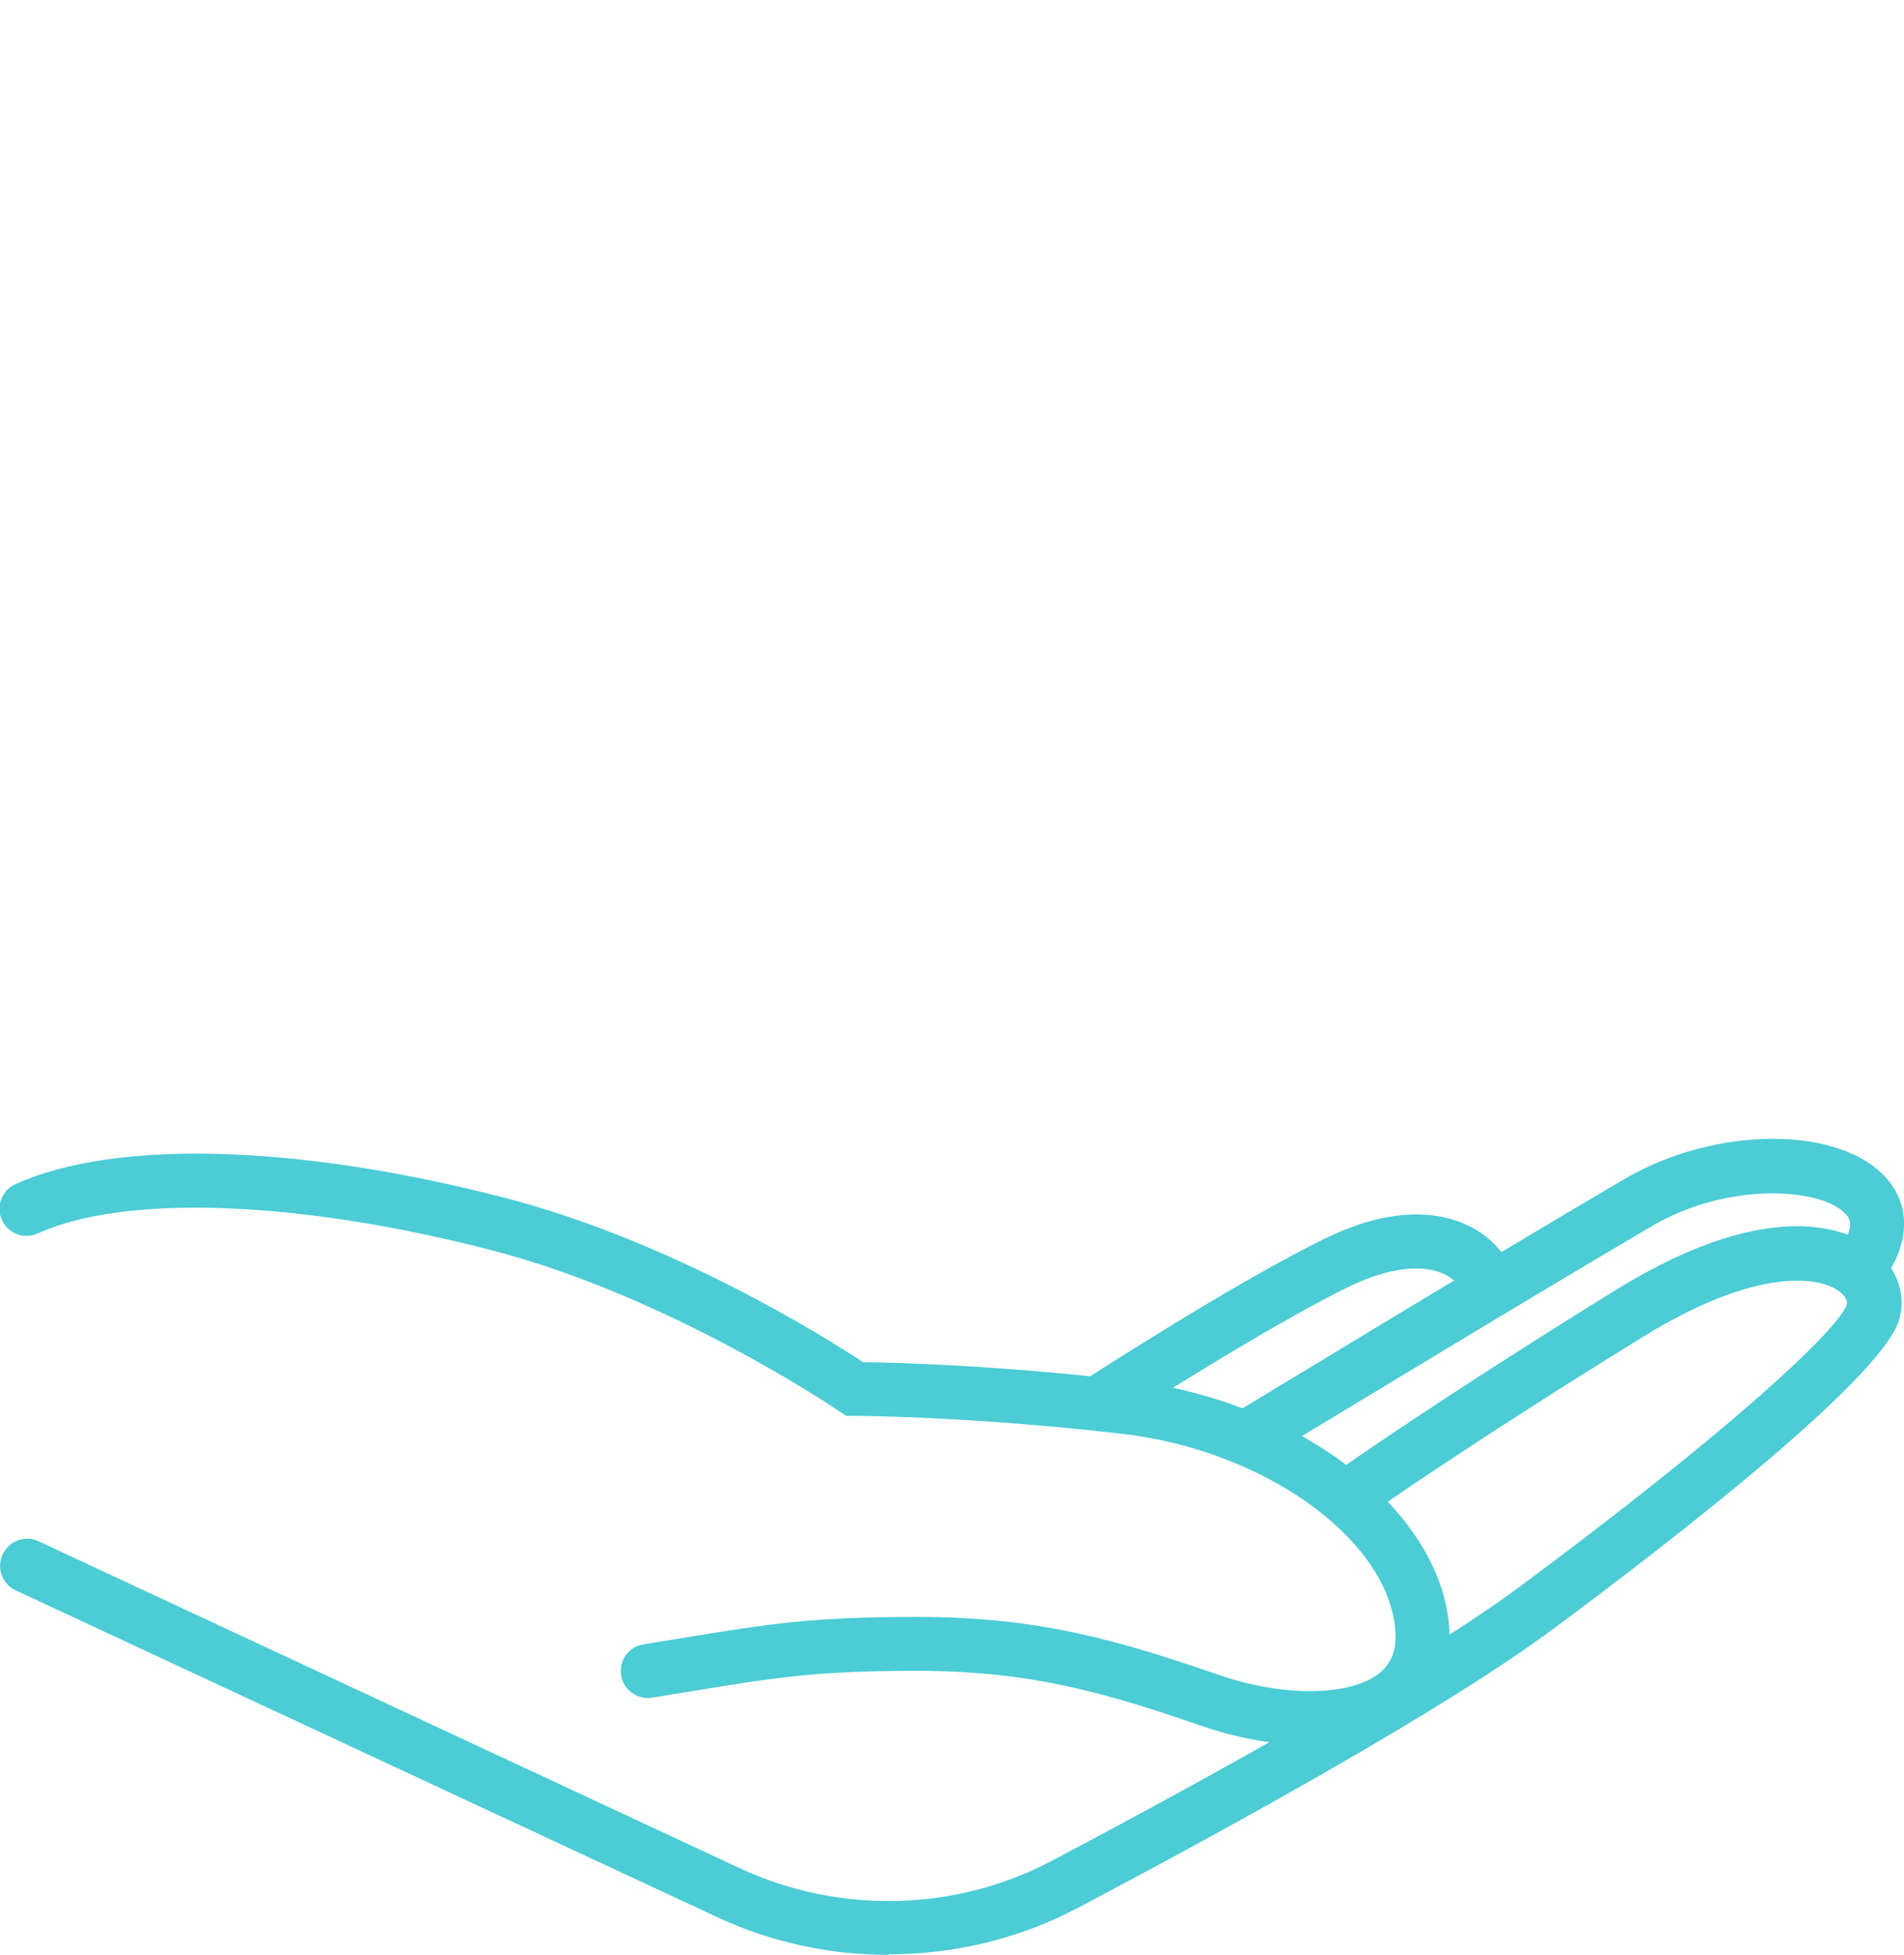 <svg xmlns="http://www.w3.org/2000/svg" width="152" height="156" viewBox="0 0 152 156" fill="none"><g clip-path="url(#clip0_1262_188)"><path d="M70.89 156C66.223 156 61.556 155.005 57.257 152.994L1.253 126.915C0.173 126.418 -0.302 125.12 0.216 124.039C0.713 122.958 2.009 122.482 3.09 123.001L59.093 149.102C67.001 152.778 76.313 152.562 84.005 148.475C96.494 141.879 113.109 132.71 121.362 126.591C138.237 114.07 146.706 106.155 147.441 104.101C147.506 103.906 147.376 103.495 146.901 103.106C145.302 101.809 140.203 101.117 131.215 106.653C117.084 115.367 109.609 120.665 109.544 120.709C108.571 121.401 107.21 121.163 106.54 120.19C105.849 119.217 106.087 117.876 107.059 117.184C107.124 117.141 114.708 111.778 128.968 102.955C141.953 94.932 148.089 98.457 149.645 99.711C151.503 101.225 152.259 103.495 151.546 105.507C149.839 110.286 133.548 122.914 123.977 130.007C115.507 136.3 98.697 145.577 86.079 152.237C81.391 154.724 76.184 155.957 70.955 155.957L70.89 156Z" fill="#4CCCD5"></path><path d="M99.648 116.795C98.913 116.795 98.2 116.427 97.79 115.757C97.163 114.74 97.487 113.4 98.525 112.794C98.741 112.664 119.958 99.776 129.681 94.089C136.94 89.829 146.922 89.807 150.617 94.046C152.605 96.316 152.454 99.408 150.207 102.328C149.472 103.279 148.111 103.452 147.182 102.717C146.231 101.982 146.058 100.619 146.793 99.689C148.197 97.851 147.614 97.181 147.376 96.922C145.518 94.802 138.021 94.24 131.863 97.851C122.162 103.539 100.966 116.405 100.75 116.535C100.404 116.751 100.015 116.859 99.626 116.859L99.648 116.795Z" fill="#4CCCD5"></path><path d="M87.657 114.156C86.944 114.156 86.252 113.81 85.842 113.162C85.194 112.167 85.474 110.826 86.49 110.177C86.987 109.853 98.892 102.155 105.892 98.781C111.099 96.273 114.664 96.749 116.739 97.592C118.683 98.392 120.174 99.862 120.822 101.657C121.233 102.782 120.649 104.014 119.526 104.425C118.402 104.836 117.171 104.252 116.76 103.128C116.652 102.825 116.263 102.068 115.097 101.592C114.059 101.16 111.726 100.749 107.75 102.652C101.009 105.917 88.953 113.702 88.823 113.789C88.456 114.027 88.046 114.135 87.657 114.135V114.156Z" fill="#4CCCD5"></path><path d="M104.639 139.263C101.636 139.263 98.546 138.635 96.04 137.77C88.499 135.175 82.428 133.337 73.267 133.337C65.208 133.337 61.967 133.856 55.528 134.916L52.05 135.478C50.883 135.673 49.759 134.851 49.586 133.683C49.392 132.494 50.213 131.391 51.38 131.218L54.837 130.656C61.491 129.575 64.84 129.034 73.267 129.034C83.098 129.034 89.493 130.98 97.444 133.705C102.5 135.435 107.837 135.37 110.127 133.51C110.775 132.97 111.64 132.018 111.359 129.769C110.516 122.59 100.728 115.692 89.536 114.416C77.372 113.01 68.319 112.989 68.233 112.989H67.563L67.001 112.621C66.871 112.535 53.475 103.431 39.172 99.754C23.788 95.775 9.939 95.278 3.003 98.435C1.923 98.933 0.627 98.435 0.151 97.354C-0.346 96.273 0.151 94.975 1.232 94.5C9.139 90.91 23.724 91.299 40.274 95.581C53.8 99.084 66.137 106.869 68.902 108.707C71.236 108.729 79.36 108.923 90.033 110.156C103.321 111.691 114.556 120.103 115.637 129.315C116.112 133.337 114.362 135.673 112.828 136.927C110.667 138.679 107.686 139.349 104.618 139.349L104.639 139.263Z" fill="#4CCCD5"></path></g><defs><clipPath id="clip0_1262_188"><rect width="152" height="156" fill="white"></rect></clipPath></defs></svg>
